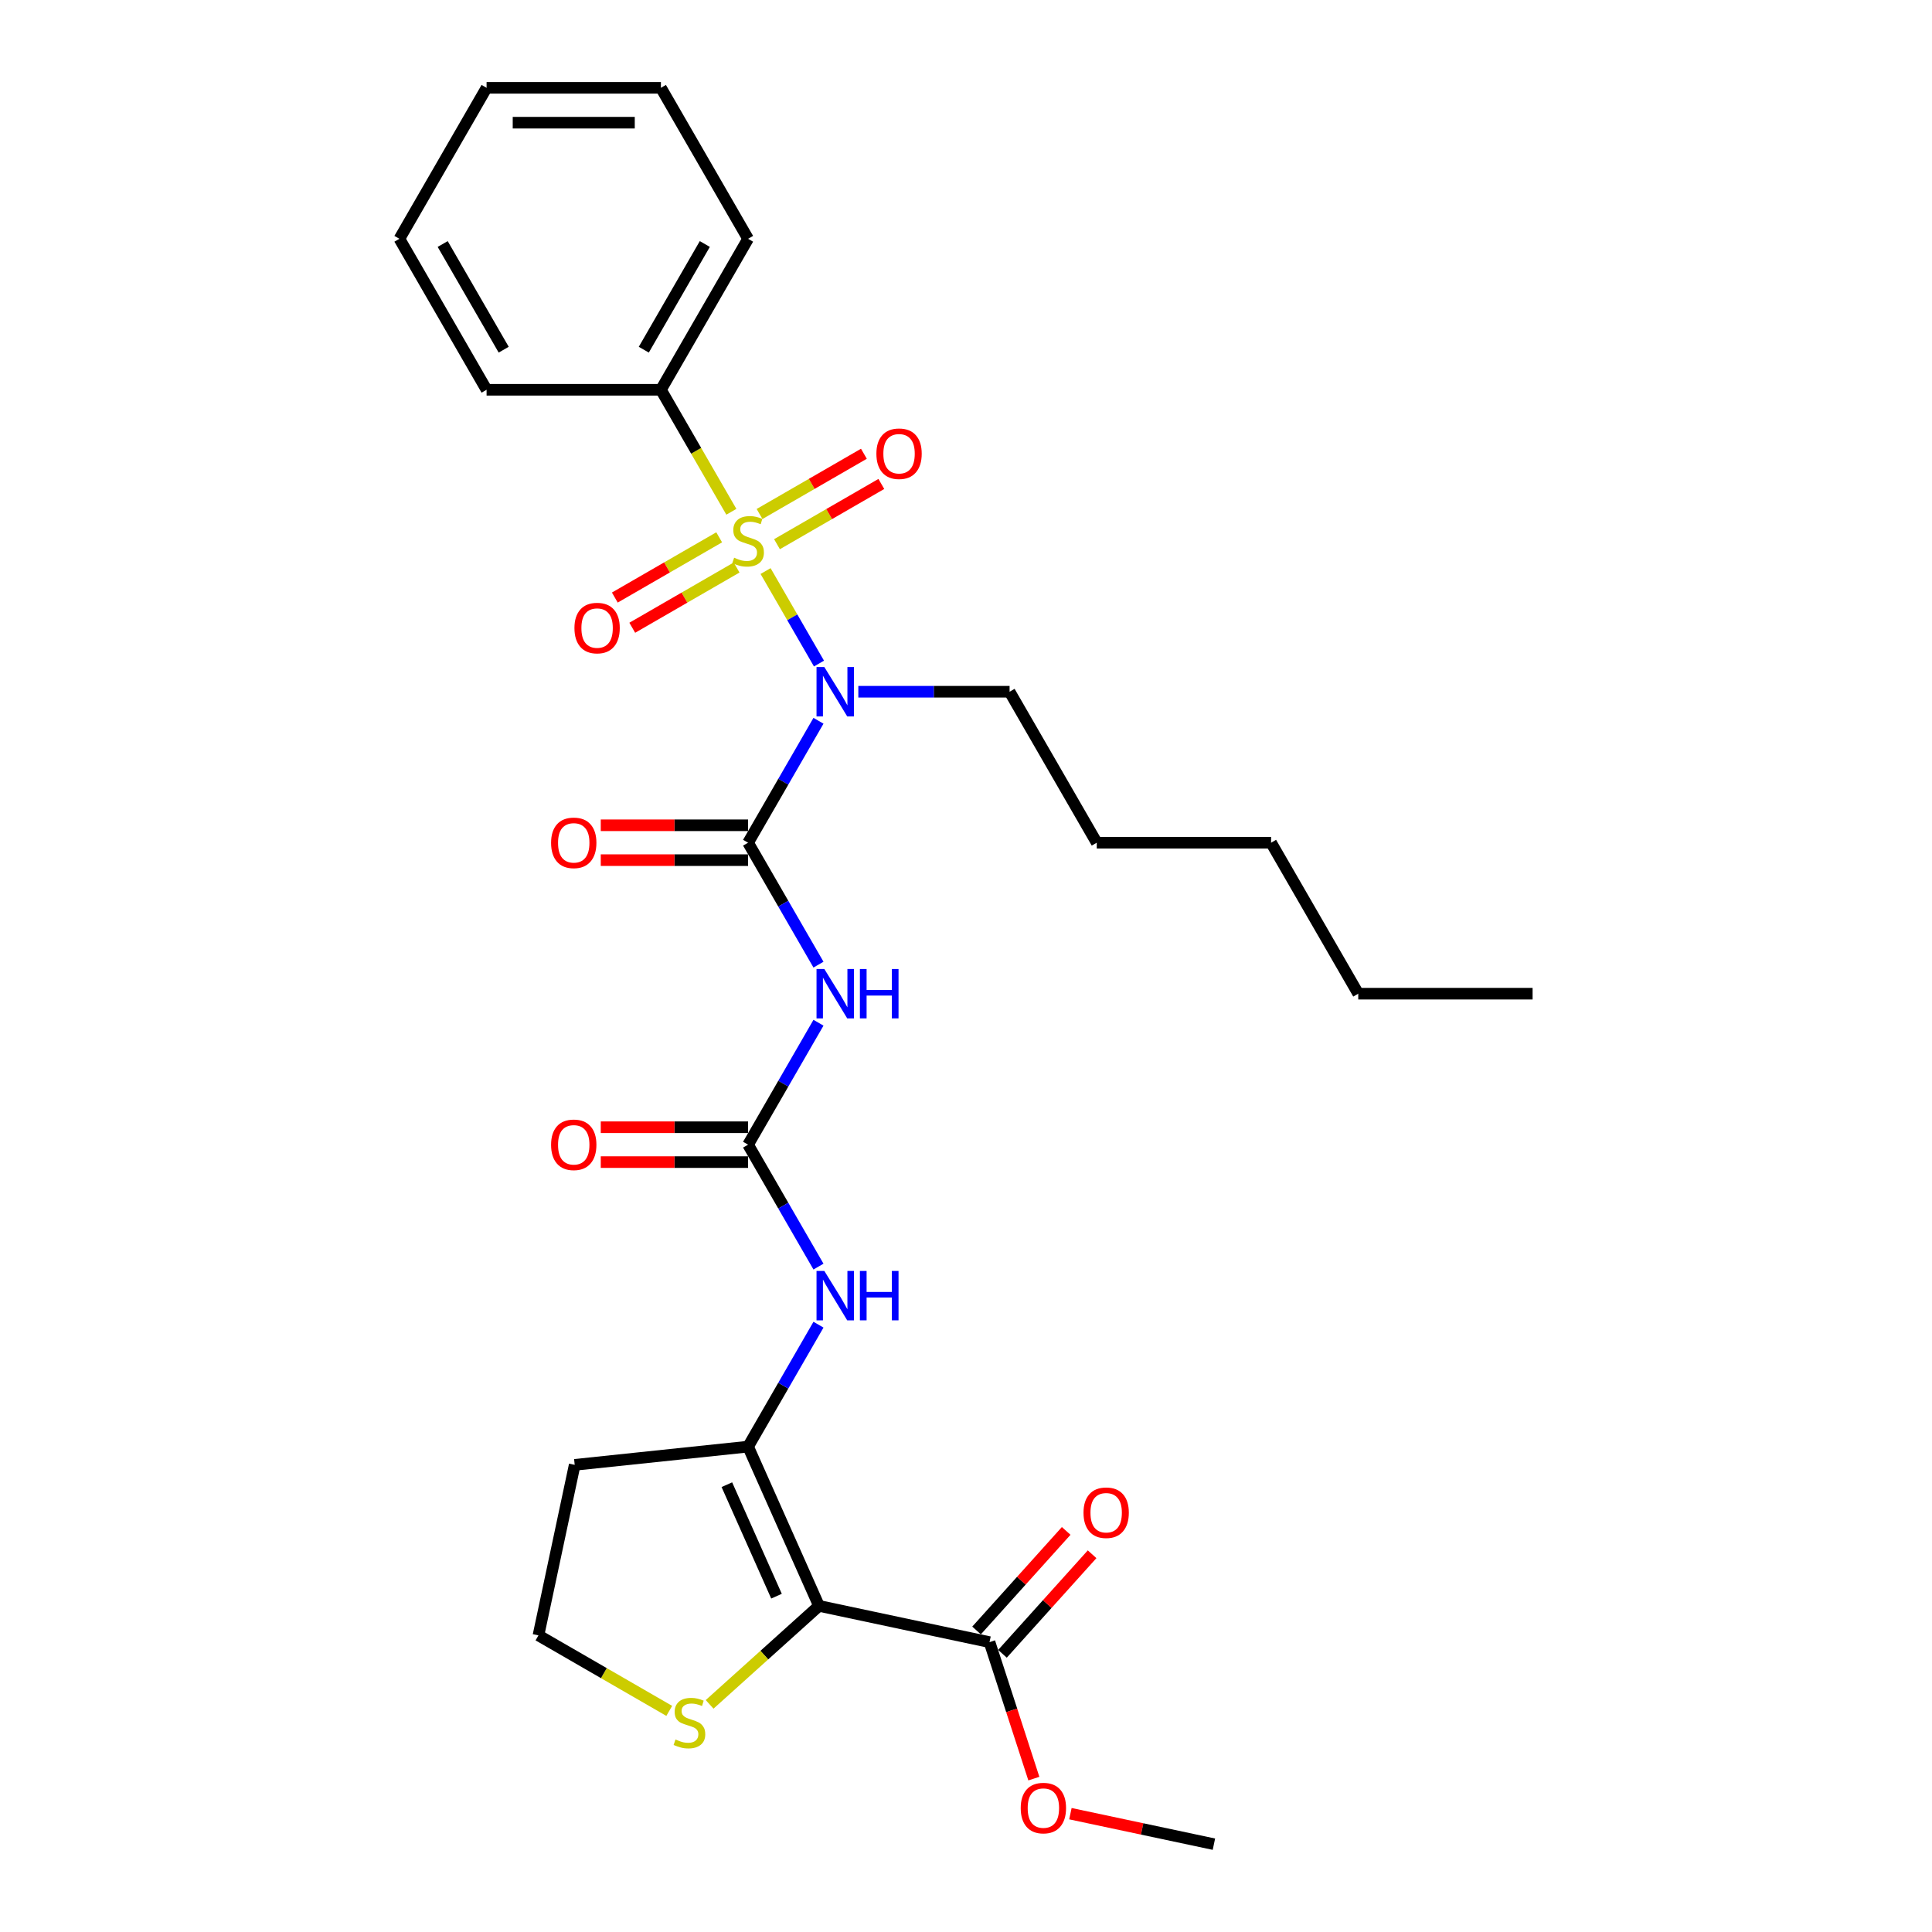 <?xml version='1.0' encoding='iso-8859-1'?>
<svg version='1.1' baseProfile='full'
              xmlns='http://www.w3.org/2000/svg'
                      xmlns:rdkit='http://www.rdkit.org/xml'
                      xmlns:xlink='http://www.w3.org/1999/xlink'
                  xml:space='preserve'
width='1000px' height='1000px' viewBox='0 0 1000 1000'>
<!-- END OF HEADER -->
<rect style='opacity:1.0;fill:#FFFFFF;stroke:none' width='1000' height='1000' x='0' y='0'> </rect>
<path class='bond-0' d='M 396.26,295.576 L 410.083,319.517' style='fill:none;fill-rule:evenodd;stroke:#CCCC00;stroke-width:6px;stroke-linecap:butt;stroke-linejoin:miter;stroke-opacity:1' />
<path class='bond-0' d='M 410.083,319.517 L 423.905,343.459' style='fill:none;fill-rule:evenodd;stroke:#0000FF;stroke-width:6px;stroke-linecap:butt;stroke-linejoin:miter;stroke-opacity:1' />
<path class='bond-9' d='M 372.245,278.111 L 345.239,293.703' style='fill:none;fill-rule:evenodd;stroke:#CCCC00;stroke-width:6px;stroke-linecap:butt;stroke-linejoin:miter;stroke-opacity:1' />
<path class='bond-9' d='M 345.239,293.703 L 318.233,309.295' style='fill:none;fill-rule:evenodd;stroke:#FF0000;stroke-width:6px;stroke-linecap:butt;stroke-linejoin:miter;stroke-opacity:1' />
<path class='bond-9' d='M 381.268,293.741 L 354.262,309.333' style='fill:none;fill-rule:evenodd;stroke:#CCCC00;stroke-width:6px;stroke-linecap:butt;stroke-linejoin:miter;stroke-opacity:1' />
<path class='bond-9' d='M 354.262,309.333 L 327.256,324.925' style='fill:none;fill-rule:evenodd;stroke:#FF0000;stroke-width:6px;stroke-linecap:butt;stroke-linejoin:miter;stroke-opacity:1' />
<path class='bond-10' d='M 402.167,281.675 L 429.173,266.083' style='fill:none;fill-rule:evenodd;stroke:#CCCC00;stroke-width:6px;stroke-linecap:butt;stroke-linejoin:miter;stroke-opacity:1' />
<path class='bond-10' d='M 429.173,266.083 L 456.179,250.491' style='fill:none;fill-rule:evenodd;stroke:#FF0000;stroke-width:6px;stroke-linecap:butt;stroke-linejoin:miter;stroke-opacity:1' />
<path class='bond-10' d='M 393.143,266.046 L 420.149,250.454' style='fill:none;fill-rule:evenodd;stroke:#CCCC00;stroke-width:6px;stroke-linecap:butt;stroke-linejoin:miter;stroke-opacity:1' />
<path class='bond-10' d='M 420.149,250.454 L 447.155,234.862' style='fill:none;fill-rule:evenodd;stroke:#FF0000;stroke-width:6px;stroke-linecap:butt;stroke-linejoin:miter;stroke-opacity:1' />
<path class='bond-11' d='M 378.547,264.896 L 360.318,233.321' style='fill:none;fill-rule:evenodd;stroke:#CCCC00;stroke-width:6px;stroke-linecap:butt;stroke-linejoin:miter;stroke-opacity:1' />
<path class='bond-11' d='M 360.318,233.321 L 342.088,201.747' style='fill:none;fill-rule:evenodd;stroke:#000000;stroke-width:6px;stroke-linecap:butt;stroke-linejoin:miter;stroke-opacity:1' />
<path class='bond-1' d='M 423.644,373.073 L 405.425,404.629' style='fill:none;fill-rule:evenodd;stroke:#0000FF;stroke-width:6px;stroke-linecap:butt;stroke-linejoin:miter;stroke-opacity:1' />
<path class='bond-1' d='M 405.425,404.629 L 387.206,436.185' style='fill:none;fill-rule:evenodd;stroke:#000000;stroke-width:6px;stroke-linecap:butt;stroke-linejoin:miter;stroke-opacity:1' />
<path class='bond-17' d='M 444.271,358.039 L 483.415,358.039' style='fill:none;fill-rule:evenodd;stroke:#0000FF;stroke-width:6px;stroke-linecap:butt;stroke-linejoin:miter;stroke-opacity:1' />
<path class='bond-17' d='M 483.415,358.039 L 522.559,358.039' style='fill:none;fill-rule:evenodd;stroke:#000000;stroke-width:6px;stroke-linecap:butt;stroke-linejoin:miter;stroke-opacity:1' />
<path class='bond-3' d='M 387.206,436.185 L 405.425,467.742' style='fill:none;fill-rule:evenodd;stroke:#000000;stroke-width:6px;stroke-linecap:butt;stroke-linejoin:miter;stroke-opacity:1' />
<path class='bond-3' d='M 405.425,467.742 L 423.644,499.298' style='fill:none;fill-rule:evenodd;stroke:#0000FF;stroke-width:6px;stroke-linecap:butt;stroke-linejoin:miter;stroke-opacity:1' />
<path class='bond-12' d='M 387.206,427.162 L 349.081,427.162' style='fill:none;fill-rule:evenodd;stroke:#000000;stroke-width:6px;stroke-linecap:butt;stroke-linejoin:miter;stroke-opacity:1' />
<path class='bond-12' d='M 349.081,427.162 L 310.957,427.162' style='fill:none;fill-rule:evenodd;stroke:#FF0000;stroke-width:6px;stroke-linecap:butt;stroke-linejoin:miter;stroke-opacity:1' />
<path class='bond-12' d='M 387.206,445.209 L 349.081,445.209' style='fill:none;fill-rule:evenodd;stroke:#000000;stroke-width:6px;stroke-linecap:butt;stroke-linejoin:miter;stroke-opacity:1' />
<path class='bond-12' d='M 349.081,445.209 L 310.957,445.209' style='fill:none;fill-rule:evenodd;stroke:#FF0000;stroke-width:6px;stroke-linecap:butt;stroke-linejoin:miter;stroke-opacity:1' />
<path class='bond-2' d='M 423.908,831.204 L 387.206,748.77' style='fill:none;fill-rule:evenodd;stroke:#000000;stroke-width:6px;stroke-linecap:butt;stroke-linejoin:miter;stroke-opacity:1' />
<path class='bond-2' d='M 401.916,826.18 L 376.224,768.476' style='fill:none;fill-rule:evenodd;stroke:#000000;stroke-width:6px;stroke-linecap:butt;stroke-linejoin:miter;stroke-opacity:1' />
<path class='bond-7' d='M 423.908,831.204 L 512.171,849.965' style='fill:none;fill-rule:evenodd;stroke:#000000;stroke-width:6px;stroke-linecap:butt;stroke-linejoin:miter;stroke-opacity:1' />
<path class='bond-8' d='M 423.908,831.204 L 395.603,856.69' style='fill:none;fill-rule:evenodd;stroke:#000000;stroke-width:6px;stroke-linecap:butt;stroke-linejoin:miter;stroke-opacity:1' />
<path class='bond-8' d='M 395.603,856.69 L 367.299,882.175' style='fill:none;fill-rule:evenodd;stroke:#CCCC00;stroke-width:6px;stroke-linecap:butt;stroke-linejoin:miter;stroke-opacity:1' />
<path class='bond-5' d='M 423.644,529.365 L 405.425,560.921' style='fill:none;fill-rule:evenodd;stroke:#0000FF;stroke-width:6px;stroke-linecap:butt;stroke-linejoin:miter;stroke-opacity:1' />
<path class='bond-5' d='M 405.425,560.921 L 387.206,592.478' style='fill:none;fill-rule:evenodd;stroke:#000000;stroke-width:6px;stroke-linecap:butt;stroke-linejoin:miter;stroke-opacity:1' />
<path class='bond-4' d='M 387.206,748.77 L 405.425,717.214' style='fill:none;fill-rule:evenodd;stroke:#000000;stroke-width:6px;stroke-linecap:butt;stroke-linejoin:miter;stroke-opacity:1' />
<path class='bond-4' d='M 405.425,717.214 L 423.644,685.657' style='fill:none;fill-rule:evenodd;stroke:#0000FF;stroke-width:6px;stroke-linecap:butt;stroke-linejoin:miter;stroke-opacity:1' />
<path class='bond-15' d='M 387.206,748.77 L 297.465,758.202' style='fill:none;fill-rule:evenodd;stroke:#000000;stroke-width:6px;stroke-linecap:butt;stroke-linejoin:miter;stroke-opacity:1' />
<path class='bond-6' d='M 387.206,592.478 L 405.425,624.034' style='fill:none;fill-rule:evenodd;stroke:#000000;stroke-width:6px;stroke-linecap:butt;stroke-linejoin:miter;stroke-opacity:1' />
<path class='bond-6' d='M 405.425,624.034 L 423.644,655.591' style='fill:none;fill-rule:evenodd;stroke:#0000FF;stroke-width:6px;stroke-linecap:butt;stroke-linejoin:miter;stroke-opacity:1' />
<path class='bond-13' d='M 387.206,583.454 L 349.081,583.454' style='fill:none;fill-rule:evenodd;stroke:#000000;stroke-width:6px;stroke-linecap:butt;stroke-linejoin:miter;stroke-opacity:1' />
<path class='bond-13' d='M 349.081,583.454 L 310.957,583.454' style='fill:none;fill-rule:evenodd;stroke:#FF0000;stroke-width:6px;stroke-linecap:butt;stroke-linejoin:miter;stroke-opacity:1' />
<path class='bond-13' d='M 387.206,601.501 L 349.081,601.501' style='fill:none;fill-rule:evenodd;stroke:#000000;stroke-width:6px;stroke-linecap:butt;stroke-linejoin:miter;stroke-opacity:1' />
<path class='bond-13' d='M 349.081,601.501 L 310.957,601.501' style='fill:none;fill-rule:evenodd;stroke:#FF0000;stroke-width:6px;stroke-linecap:butt;stroke-linejoin:miter;stroke-opacity:1' />
<path class='bond-14' d='M 518.877,856.003 L 542.074,830.241' style='fill:none;fill-rule:evenodd;stroke:#000000;stroke-width:6px;stroke-linecap:butt;stroke-linejoin:miter;stroke-opacity:1' />
<path class='bond-14' d='M 542.074,830.241 L 565.27,804.479' style='fill:none;fill-rule:evenodd;stroke:#FF0000;stroke-width:6px;stroke-linecap:butt;stroke-linejoin:miter;stroke-opacity:1' />
<path class='bond-14' d='M 505.466,843.928 L 528.662,818.165' style='fill:none;fill-rule:evenodd;stroke:#000000;stroke-width:6px;stroke-linecap:butt;stroke-linejoin:miter;stroke-opacity:1' />
<path class='bond-14' d='M 528.662,818.165 L 551.858,792.403' style='fill:none;fill-rule:evenodd;stroke:#FF0000;stroke-width:6px;stroke-linecap:butt;stroke-linejoin:miter;stroke-opacity:1' />
<path class='bond-18' d='M 512.171,849.965 L 523.648,885.286' style='fill:none;fill-rule:evenodd;stroke:#000000;stroke-width:6px;stroke-linecap:butt;stroke-linejoin:miter;stroke-opacity:1' />
<path class='bond-18' d='M 523.648,885.286 L 535.124,920.607' style='fill:none;fill-rule:evenodd;stroke:#FF0000;stroke-width:6px;stroke-linecap:butt;stroke-linejoin:miter;stroke-opacity:1' />
<path class='bond-30' d='M 346.4,885.551 L 312.552,866.008' style='fill:none;fill-rule:evenodd;stroke:#CCCC00;stroke-width:6px;stroke-linecap:butt;stroke-linejoin:miter;stroke-opacity:1' />
<path class='bond-30' d='M 312.552,866.008 L 278.704,846.466' style='fill:none;fill-rule:evenodd;stroke:#000000;stroke-width:6px;stroke-linecap:butt;stroke-linejoin:miter;stroke-opacity:1' />
<path class='bond-19' d='M 342.088,201.747 L 387.206,123.601' style='fill:none;fill-rule:evenodd;stroke:#000000;stroke-width:6px;stroke-linecap:butt;stroke-linejoin:miter;stroke-opacity:1' />
<path class='bond-19' d='M 333.226,181.001 L 364.809,126.299' style='fill:none;fill-rule:evenodd;stroke:#000000;stroke-width:6px;stroke-linecap:butt;stroke-linejoin:miter;stroke-opacity:1' />
<path class='bond-20' d='M 342.088,201.747 L 251.853,201.747' style='fill:none;fill-rule:evenodd;stroke:#000000;stroke-width:6px;stroke-linecap:butt;stroke-linejoin:miter;stroke-opacity:1' />
<path class='bond-16' d='M 297.465,758.202 L 278.704,846.466' style='fill:none;fill-rule:evenodd;stroke:#000000;stroke-width:6px;stroke-linecap:butt;stroke-linejoin:miter;stroke-opacity:1' />
<path class='bond-22' d='M 522.559,358.039 L 567.677,436.185' style='fill:none;fill-rule:evenodd;stroke:#000000;stroke-width:6px;stroke-linecap:butt;stroke-linejoin:miter;stroke-opacity:1' />
<path class='bond-21' d='M 554.042,938.757 L 591.181,946.651' style='fill:none;fill-rule:evenodd;stroke:#FF0000;stroke-width:6px;stroke-linecap:butt;stroke-linejoin:miter;stroke-opacity:1' />
<path class='bond-21' d='M 591.181,946.651 L 628.319,954.545' style='fill:none;fill-rule:evenodd;stroke:#000000;stroke-width:6px;stroke-linecap:butt;stroke-linejoin:miter;stroke-opacity:1' />
<path class='bond-26' d='M 387.206,123.601 L 342.088,45.455' style='fill:none;fill-rule:evenodd;stroke:#000000;stroke-width:6px;stroke-linecap:butt;stroke-linejoin:miter;stroke-opacity:1' />
<path class='bond-27' d='M 251.853,201.747 L 206.735,123.601' style='fill:none;fill-rule:evenodd;stroke:#000000;stroke-width:6px;stroke-linecap:butt;stroke-linejoin:miter;stroke-opacity:1' />
<path class='bond-27' d='M 260.714,181.001 L 229.132,126.299' style='fill:none;fill-rule:evenodd;stroke:#000000;stroke-width:6px;stroke-linecap:butt;stroke-linejoin:miter;stroke-opacity:1' />
<path class='bond-24' d='M 567.677,436.185 L 657.912,436.185' style='fill:none;fill-rule:evenodd;stroke:#000000;stroke-width:6px;stroke-linecap:butt;stroke-linejoin:miter;stroke-opacity:1' />
<path class='bond-23' d='M 703.03,514.332 L 657.912,436.185' style='fill:none;fill-rule:evenodd;stroke:#000000;stroke-width:6px;stroke-linecap:butt;stroke-linejoin:miter;stroke-opacity:1' />
<path class='bond-25' d='M 703.03,514.332 L 793.265,514.332' style='fill:none;fill-rule:evenodd;stroke:#000000;stroke-width:6px;stroke-linecap:butt;stroke-linejoin:miter;stroke-opacity:1' />
<path class='bond-29' d='M 342.088,45.455 L 251.853,45.455' style='fill:none;fill-rule:evenodd;stroke:#000000;stroke-width:6px;stroke-linecap:butt;stroke-linejoin:miter;stroke-opacity:1' />
<path class='bond-29' d='M 328.553,63.502 L 265.388,63.502' style='fill:none;fill-rule:evenodd;stroke:#000000;stroke-width:6px;stroke-linecap:butt;stroke-linejoin:miter;stroke-opacity:1' />
<path class='bond-28' d='M 206.735,123.601 L 251.853,45.455' style='fill:none;fill-rule:evenodd;stroke:#000000;stroke-width:6px;stroke-linecap:butt;stroke-linejoin:miter;stroke-opacity:1' />
<path  class='atom-0' d='M 379.987 288.664
Q 380.276 288.772, 381.467 289.278
Q 382.658 289.783, 383.957 290.108
Q 385.293 290.397, 386.592 290.397
Q 389.01 290.397, 390.418 289.242
Q 391.826 288.05, 391.826 285.993
Q 391.826 284.585, 391.104 283.719
Q 390.418 282.853, 389.335 282.384
Q 388.252 281.914, 386.448 281.373
Q 384.174 280.687, 382.802 280.037
Q 381.467 279.388, 380.492 278.016
Q 379.554 276.645, 379.554 274.335
Q 379.554 271.122, 381.719 269.137
Q 383.921 267.152, 388.252 267.152
Q 391.212 267.152, 394.569 268.56
L 393.739 271.339
Q 390.671 270.075, 388.361 270.075
Q 385.87 270.075, 384.499 271.122
Q 383.127 272.133, 383.163 273.901
Q 383.163 275.273, 383.849 276.103
Q 384.571 276.933, 385.581 277.403
Q 386.628 277.872, 388.361 278.413
Q 390.671 279.135, 392.042 279.857
Q 393.414 280.579, 394.388 282.059
Q 395.399 283.503, 395.399 285.993
Q 395.399 289.53, 393.017 291.443
Q 390.671 293.32, 386.736 293.32
Q 384.463 293.32, 382.73 292.815
Q 381.034 292.346, 379.012 291.515
L 379.987 288.664
' fill='#CCCC00'/>
<path  class='atom-1' d='M 426.675 345.262
L 435.049 358.797
Q 435.879 360.133, 437.214 362.551
Q 438.55 364.969, 438.622 365.114
L 438.622 345.262
L 442.015 345.262
L 442.015 370.817
L 438.514 370.817
L 429.526 356.018
Q 428.479 354.286, 427.36 352.3
Q 426.278 350.315, 425.953 349.702
L 425.953 370.817
L 422.632 370.817
L 422.632 345.262
L 426.675 345.262
' fill='#0000FF'/>
<path  class='atom-4' d='M 426.675 501.554
L 435.049 515.09
Q 435.879 516.425, 437.214 518.843
Q 438.55 521.262, 438.622 521.406
L 438.622 501.554
L 442.015 501.554
L 442.015 527.109
L 438.514 527.109
L 429.526 512.31
Q 428.479 510.578, 427.36 508.593
Q 426.278 506.608, 425.953 505.994
L 425.953 527.109
L 422.632 527.109
L 422.632 501.554
L 426.675 501.554
' fill='#0000FF'/>
<path  class='atom-4' d='M 445.083 501.554
L 448.548 501.554
L 448.548 512.419
L 461.614 512.419
L 461.614 501.554
L 465.079 501.554
L 465.079 527.109
L 461.614 527.109
L 461.614 515.306
L 448.548 515.306
L 448.548 527.109
L 445.083 527.109
L 445.083 501.554
' fill='#0000FF'/>
<path  class='atom-7' d='M 426.675 657.847
L 435.049 671.382
Q 435.879 672.718, 437.214 675.136
Q 438.55 677.554, 438.622 677.699
L 438.622 657.847
L 442.015 657.847
L 442.015 683.401
L 438.514 683.401
L 429.526 668.603
Q 428.479 666.87, 427.36 664.885
Q 426.278 662.9, 425.953 662.286
L 425.953 683.401
L 422.632 683.401
L 422.632 657.847
L 426.675 657.847
' fill='#0000FF'/>
<path  class='atom-7' d='M 445.083 657.847
L 448.548 657.847
L 448.548 668.711
L 461.614 668.711
L 461.614 657.847
L 465.079 657.847
L 465.079 683.401
L 461.614 683.401
L 461.614 671.599
L 448.548 671.599
L 448.548 683.401
L 445.083 683.401
L 445.083 657.847
' fill='#0000FF'/>
<path  class='atom-9' d='M 349.631 900.355
Q 349.92 900.463, 351.111 900.968
Q 352.302 901.474, 353.601 901.798
Q 354.937 902.087, 356.236 902.087
Q 358.654 902.087, 360.062 900.932
Q 361.47 899.741, 361.47 897.684
Q 361.47 896.276, 360.748 895.41
Q 360.062 894.543, 358.979 894.074
Q 357.896 893.605, 356.092 893.064
Q 353.818 892.378, 352.446 891.728
Q 351.111 891.078, 350.136 889.707
Q 349.198 888.335, 349.198 886.025
Q 349.198 882.813, 351.363 880.828
Q 353.565 878.842, 357.896 878.842
Q 360.856 878.842, 364.213 880.25
L 363.383 883.029
Q 360.315 881.766, 358.005 881.766
Q 355.514 881.766, 354.143 882.813
Q 352.771 883.823, 352.807 885.592
Q 352.807 886.964, 353.493 887.794
Q 354.215 888.624, 355.226 889.093
Q 356.272 889.562, 358.005 890.104
Q 360.315 890.826, 361.686 891.548
Q 363.058 892.27, 364.032 893.749
Q 365.043 895.193, 365.043 897.684
Q 365.043 901.221, 362.661 903.134
Q 360.315 905.011, 356.381 905.011
Q 354.107 905.011, 352.374 904.505
Q 350.678 904.036, 348.656 903.206
L 349.631 900.355
' fill='#CCCC00'/>
<path  class='atom-10' d='M 297.329 325.083
Q 297.329 318.947, 300.361 315.518
Q 303.393 312.089, 309.06 312.089
Q 314.726 312.089, 317.758 315.518
Q 320.79 318.947, 320.79 325.083
Q 320.79 331.291, 317.722 334.828
Q 314.654 338.33, 309.06 338.33
Q 303.429 338.33, 300.361 334.828
Q 297.329 331.327, 297.329 325.083
M 309.06 335.442
Q 312.958 335.442, 315.051 332.843
Q 317.181 330.208, 317.181 325.083
Q 317.181 320.066, 315.051 317.539
Q 312.958 314.977, 309.06 314.977
Q 305.161 314.977, 303.032 317.503
Q 300.938 320.03, 300.938 325.083
Q 300.938 330.244, 303.032 332.843
Q 305.161 335.442, 309.06 335.442
' fill='#FF0000'/>
<path  class='atom-11' d='M 453.621 234.848
Q 453.621 228.712, 456.653 225.283
Q 459.685 221.854, 465.352 221.854
Q 471.019 221.854, 474.051 225.283
Q 477.082 228.712, 477.082 234.848
Q 477.082 241.056, 474.014 244.593
Q 470.946 248.094, 465.352 248.094
Q 459.721 248.094, 456.653 244.593
Q 453.621 241.092, 453.621 234.848
M 465.352 245.207
Q 469.25 245.207, 471.344 242.608
Q 473.473 239.973, 473.473 234.848
Q 473.473 229.83, 471.344 227.304
Q 469.25 224.741, 465.352 224.741
Q 461.454 224.741, 459.324 227.268
Q 457.231 229.794, 457.231 234.848
Q 457.231 240.009, 459.324 242.608
Q 461.454 245.207, 465.352 245.207
' fill='#FF0000'/>
<path  class='atom-13' d='M 285.24 436.258
Q 285.24 430.122, 288.272 426.693
Q 291.303 423.264, 296.97 423.264
Q 302.637 423.264, 305.669 426.693
Q 308.701 430.122, 308.701 436.258
Q 308.701 442.466, 305.633 446.003
Q 302.565 449.504, 296.97 449.504
Q 291.34 449.504, 288.272 446.003
Q 285.24 442.502, 285.24 436.258
M 296.97 446.617
Q 300.868 446.617, 302.962 444.018
Q 305.091 441.383, 305.091 436.258
Q 305.091 431.241, 302.962 428.714
Q 300.868 426.151, 296.97 426.151
Q 293.072 426.151, 290.943 428.678
Q 288.849 431.204, 288.849 436.258
Q 288.849 441.419, 290.943 444.018
Q 293.072 446.617, 296.97 446.617
' fill='#FF0000'/>
<path  class='atom-14' d='M 285.24 592.55
Q 285.24 586.414, 288.272 582.985
Q 291.303 579.556, 296.97 579.556
Q 302.637 579.556, 305.669 582.985
Q 308.701 586.414, 308.701 592.55
Q 308.701 598.758, 305.633 602.295
Q 302.565 605.797, 296.97 605.797
Q 291.34 605.797, 288.272 602.295
Q 285.24 598.794, 285.24 592.55
M 296.97 602.909
Q 300.868 602.909, 302.962 600.31
Q 305.091 597.675, 305.091 592.55
Q 305.091 587.533, 302.962 585.006
Q 300.868 582.444, 296.97 582.444
Q 293.072 582.444, 290.943 584.97
Q 288.849 587.497, 288.849 592.55
Q 288.849 597.712, 290.943 600.31
Q 293.072 602.909, 296.97 602.909
' fill='#FF0000'/>
<path  class='atom-15' d='M 560.82 782.98
Q 560.82 776.844, 563.852 773.415
Q 566.884 769.986, 572.551 769.986
Q 578.217 769.986, 581.249 773.415
Q 584.281 776.844, 584.281 782.98
Q 584.281 789.188, 581.213 792.725
Q 578.145 796.226, 572.551 796.226
Q 566.92 796.226, 563.852 792.725
Q 560.82 789.224, 560.82 782.98
M 572.551 793.339
Q 576.449 793.339, 578.542 790.74
Q 580.672 788.105, 580.672 782.98
Q 580.672 777.963, 578.542 775.436
Q 576.449 772.873, 572.551 772.873
Q 568.652 772.873, 566.523 775.4
Q 564.429 777.926, 564.429 782.98
Q 564.429 788.141, 566.523 790.74
Q 568.652 793.339, 572.551 793.339
' fill='#FF0000'/>
<path  class='atom-19' d='M 528.325 935.857
Q 528.325 929.721, 531.357 926.292
Q 534.389 922.863, 540.056 922.863
Q 545.722 922.863, 548.754 926.292
Q 551.786 929.721, 551.786 935.857
Q 551.786 942.065, 548.718 945.602
Q 545.65 949.103, 540.056 949.103
Q 534.425 949.103, 531.357 945.602
Q 528.325 942.101, 528.325 935.857
M 540.056 946.216
Q 543.954 946.216, 546.047 943.617
Q 548.177 940.982, 548.177 935.857
Q 548.177 930.84, 546.047 928.313
Q 543.954 925.75, 540.056 925.75
Q 536.157 925.75, 534.028 928.277
Q 531.934 930.803, 531.934 935.857
Q 531.934 941.018, 534.028 943.617
Q 536.157 946.216, 540.056 946.216
' fill='#FF0000'/>
</svg>
